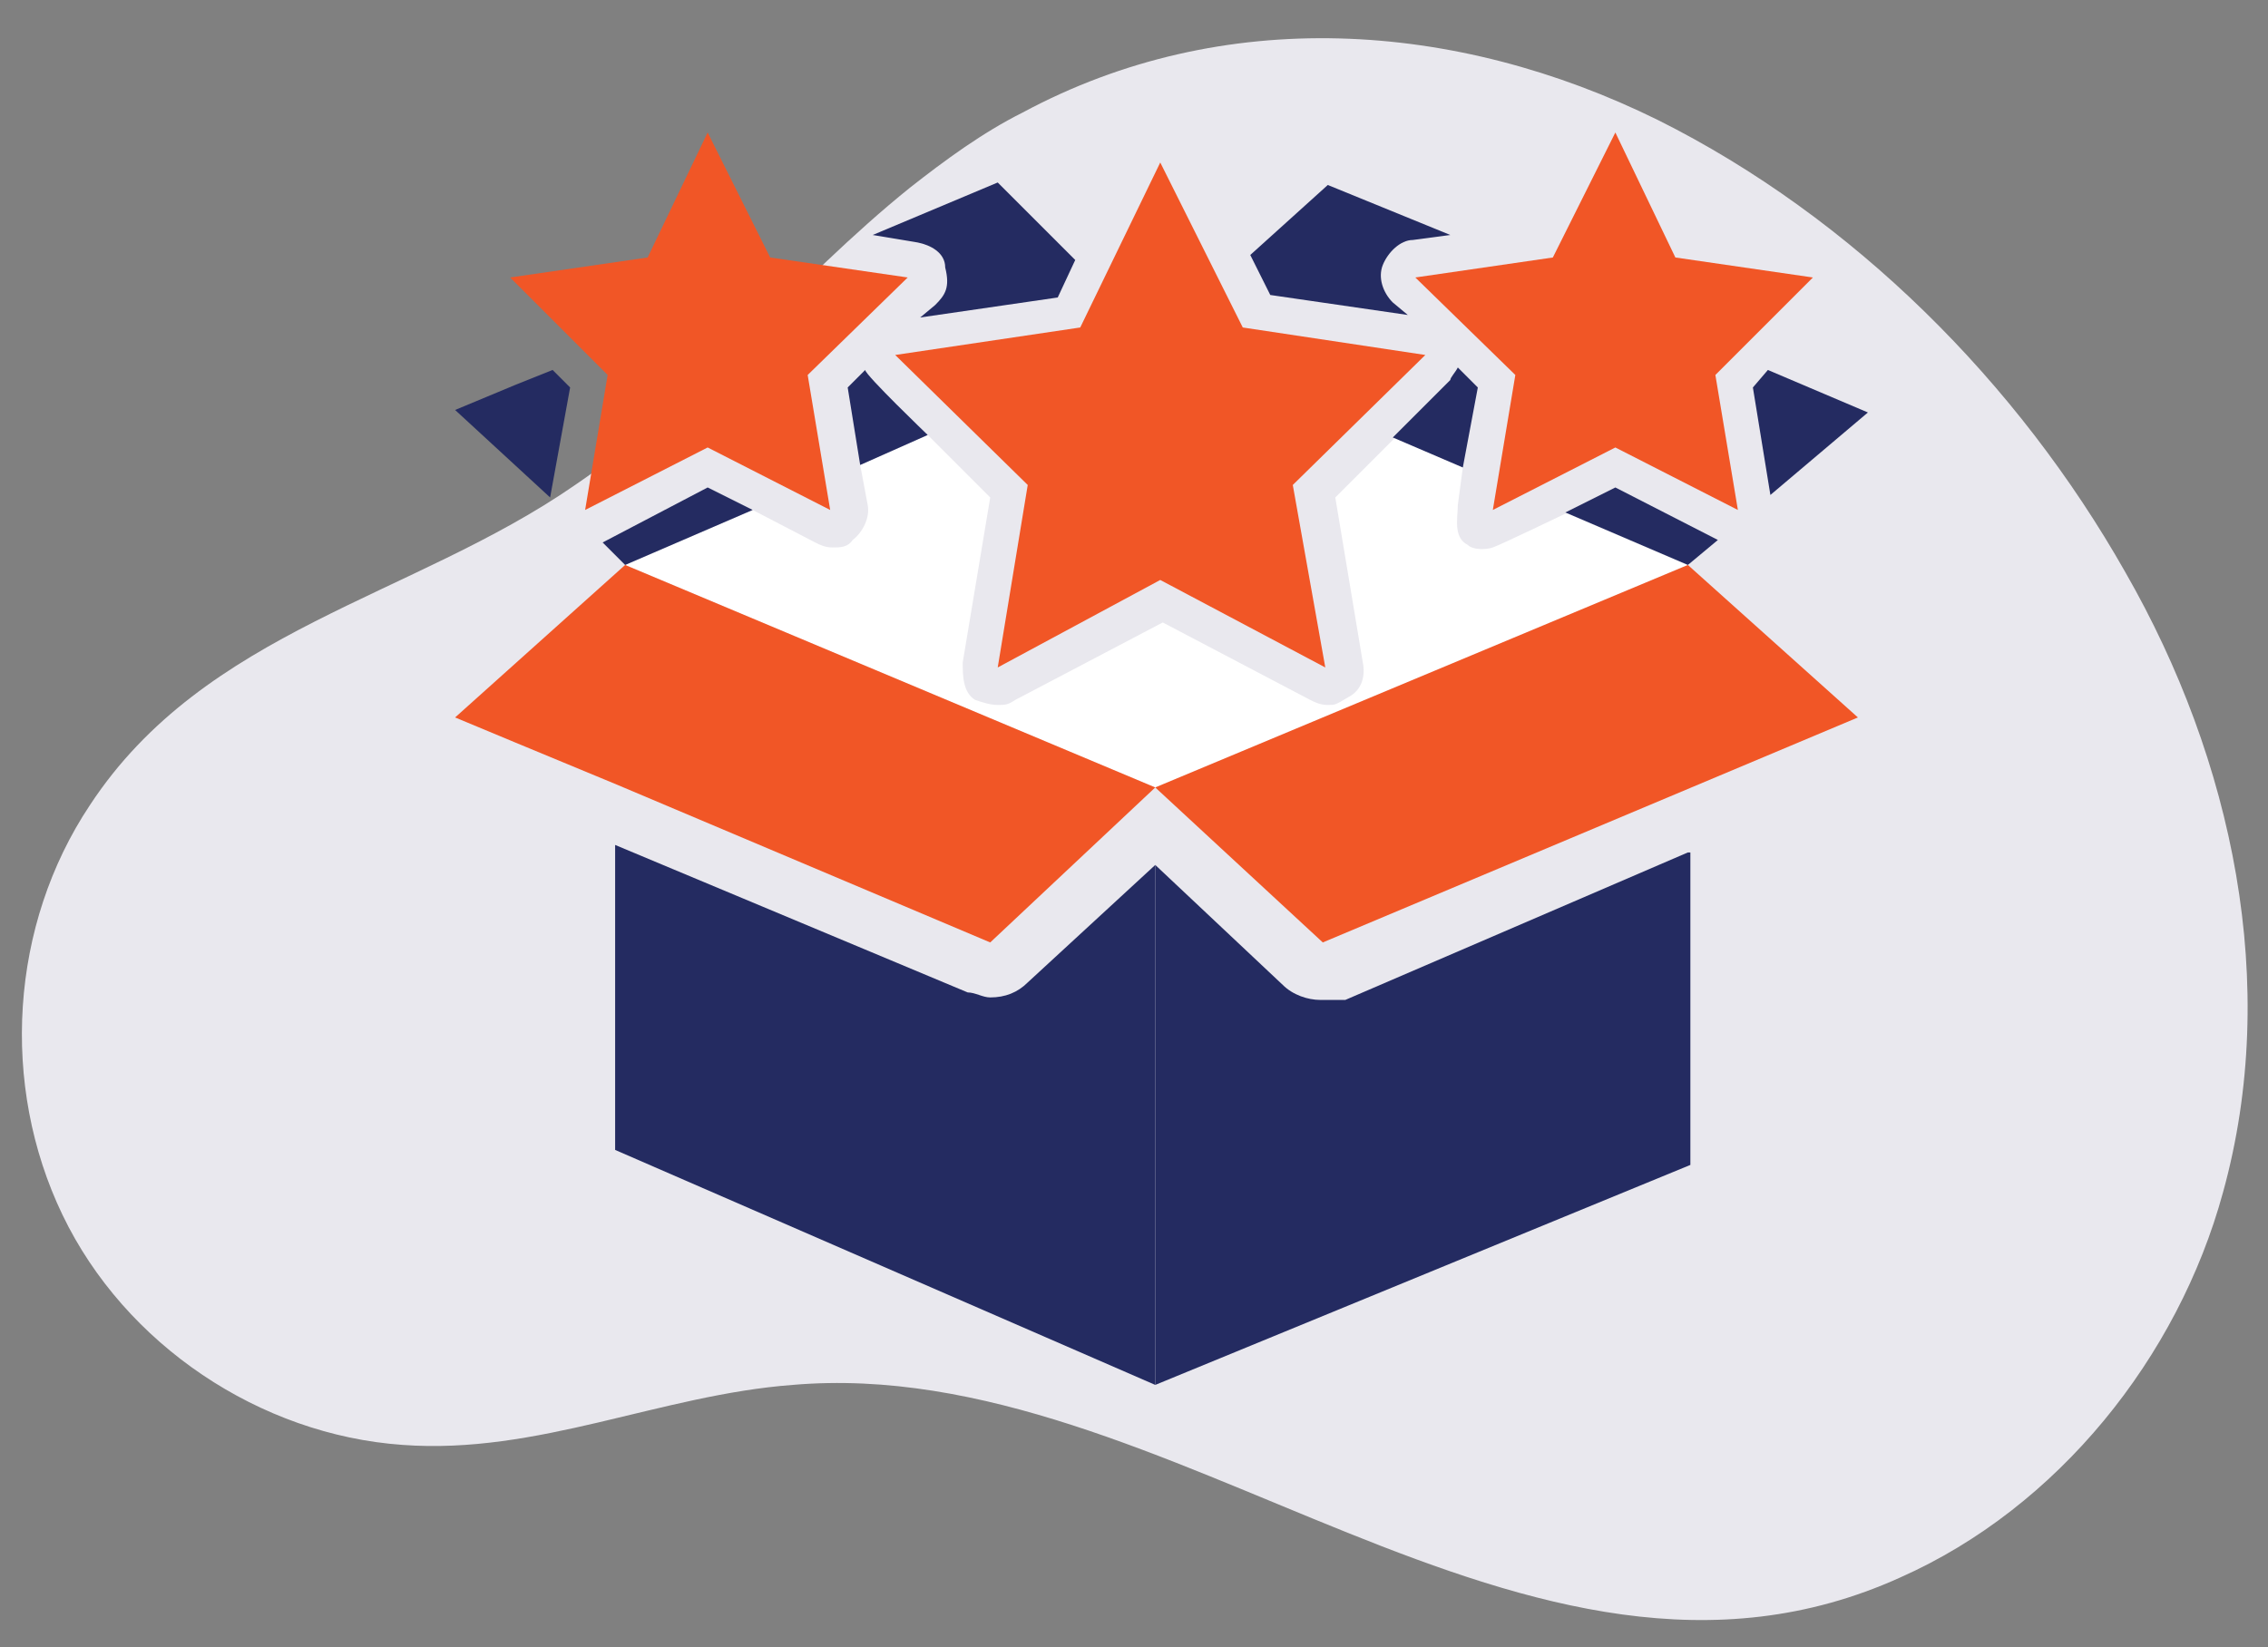 <?xml version="1.0" encoding="UTF-8"?> <svg xmlns="http://www.w3.org/2000/svg" id="Layer_1" data-name="Layer 1" version="1.1" viewBox="0 0 90.7 65.9"><rect x="0" y="0" width="90.7" height="65.9" fill="#808080" stroke="none"/><defs><style> .cls-1 { fill: #f15626; } .cls-1, .cls-2, .cls-3, .cls-4 { stroke-width: 0px; } .cls-2 { fill: #e9e8ee; } .cls-3 { fill: #242b61; } .cls-4 { fill: #fff; } </style></defs><path class="cls-2" d="M36.4,7.5c-4.6,3.7-8.4,8.5-13.4,11.9-6.5,4.5-14.8,5.8-19.4,12.8C.4,37,0,43.4,2.5,48.6s7.9,8.8,13.6,9.2c5.4.4,10.3-2,15.6-2.4,15.1-1.3,29.3,14.5,44.3,7.7,6.3-2.8,11.1-8.8,12.9-15.4,2.3-8.3.4-17.3-3.9-24.8-4.3-7.6-10.9-14.2-18.7-18.1-8.1-4-17.4-4.6-25.4-.3-1.6.8-3.1,1.9-4.5,3h0Z"></path><path class="cls-4" d="M67.5,22.6l-21.3,8.9h0l-21.2-8.9,5.1-2.2,2.5,1.3c.2.1.4.2.7.2s.6,0,.8-.3c.4-.3.7-.9.6-1.4l-.3-1.6,2.7-1.2,2.5,2.5-1.1,6.6c0,.5,0,1.2.5,1.5.3.1.6.2.9.2s.4,0,.7-.2l5.9-3.1,5.9,3.1c.2.1.4.2.7.2s.3,0,.8-.3c.6-.3.7-.9.6-1.4l-1.1-6.6,2.4-2.4,2.7,1.2-.2,1.5c0,.5-.2,1.3.4,1.6.2.2.7.2,1,.1s3-1.4,3-1.4l4.9,2.1h-.1Z"></path><polygon class="cls-3" points="22.8 15.5 22 19.9 18.2 16.4 20.6 15.4 22.1 14.8 22.8 15.5"></polygon><polygon class="cls-3" points="30.1 20.4 25 22.6 24.1 21.7 28.3 19.5 30.1 20.4"></polygon><path class="cls-3" d="M37.1,17.4l-2.7,1.2-.5-3.1.7-.7c0,.2,2.5,2.6,2.5,2.6Z"></path><path class="cls-3" d="M43,10.4l-.7,1.5-5.5.8.6-.5c.4-.4.6-.7.4-1.5,0-.6-.6-.9-1.1-1l-1.8-.3,5-2.1,3.1,3.1h0Z"></path><path class="cls-3" d="M55.3,10.6c-.2.5,0,1.1.4,1.5l.6.5-5.5-.8-.8-1.6,3.1-2.8,4.9,2-1.5.2c-.5,0-1,.5-1.2,1h0Z"></path><path class="cls-3" d="M59.1,15.5l-.6,3.2-2.8-1.2,2.3-2.3c0-.1.2-.3.3-.5l.7.7h0Z"></path><polygon class="cls-3" points="68.7 21.6 67.5 22.6 67.5 22.6 62.6 20.5 64.6 19.5 68.7 21.6"></polygon><polygon class="cls-3" points="74.7 16.5 70.8 19.8 70.1 15.5 70.7 14.8 74.7 16.5"></polygon><path class="cls-3" d="M67.6,33.9v12.7l-21.4,8.8v-20.8h0l5.1,4.8c.4.4,1,.6,1.5.6s.7,0,1,0l13.7-5.9h.1Z"></path><path class="cls-3" d="M46.2,34.6v20.8l-21.6-9.4v-12.2l14.1,5.9c.3,0,.6.2.9.2.6,0,1.1-.2,1.5-.6,0,0,5.1-4.7,5.1-4.7Z"></path><polygon class="cls-1" points="67.5 22.6 74.3 28.7 52.9 37.7 46.2 31.5 67.5 22.6"></polygon><polygon class="cls-1" points="46.2 31.5 39.6 37.7 24.7 31.4 20.6 29.7 18.2 28.7 25 22.6 46.2 31.5"></polygon><g><polygon class="cls-1" points="28.3 5.3 30.8 10.3 36.3 11.1 32.3 15 33.2 20.4 28.3 17.9 23.4 20.4 24.3 15 20.4 11.1 25.9 10.3 28.3 5.3"></polygon><polygon class="cls-1" points="46.4 6.5 49.7 13.1 57 14.2 51.7 19.4 53 26.7 46.4 23.2 39.9 26.7 41.1 19.4 35.8 14.2 43.2 13.1 46.4 6.5"></polygon><polygon class="cls-1" points="64.6 5.3 67 10.3 72.5 11.1 68.6 15 69.5 20.4 64.6 17.9 59.7 20.4 60.6 15 56.6 11.1 62.1 10.3 64.6 5.3"></polygon></g></svg> 